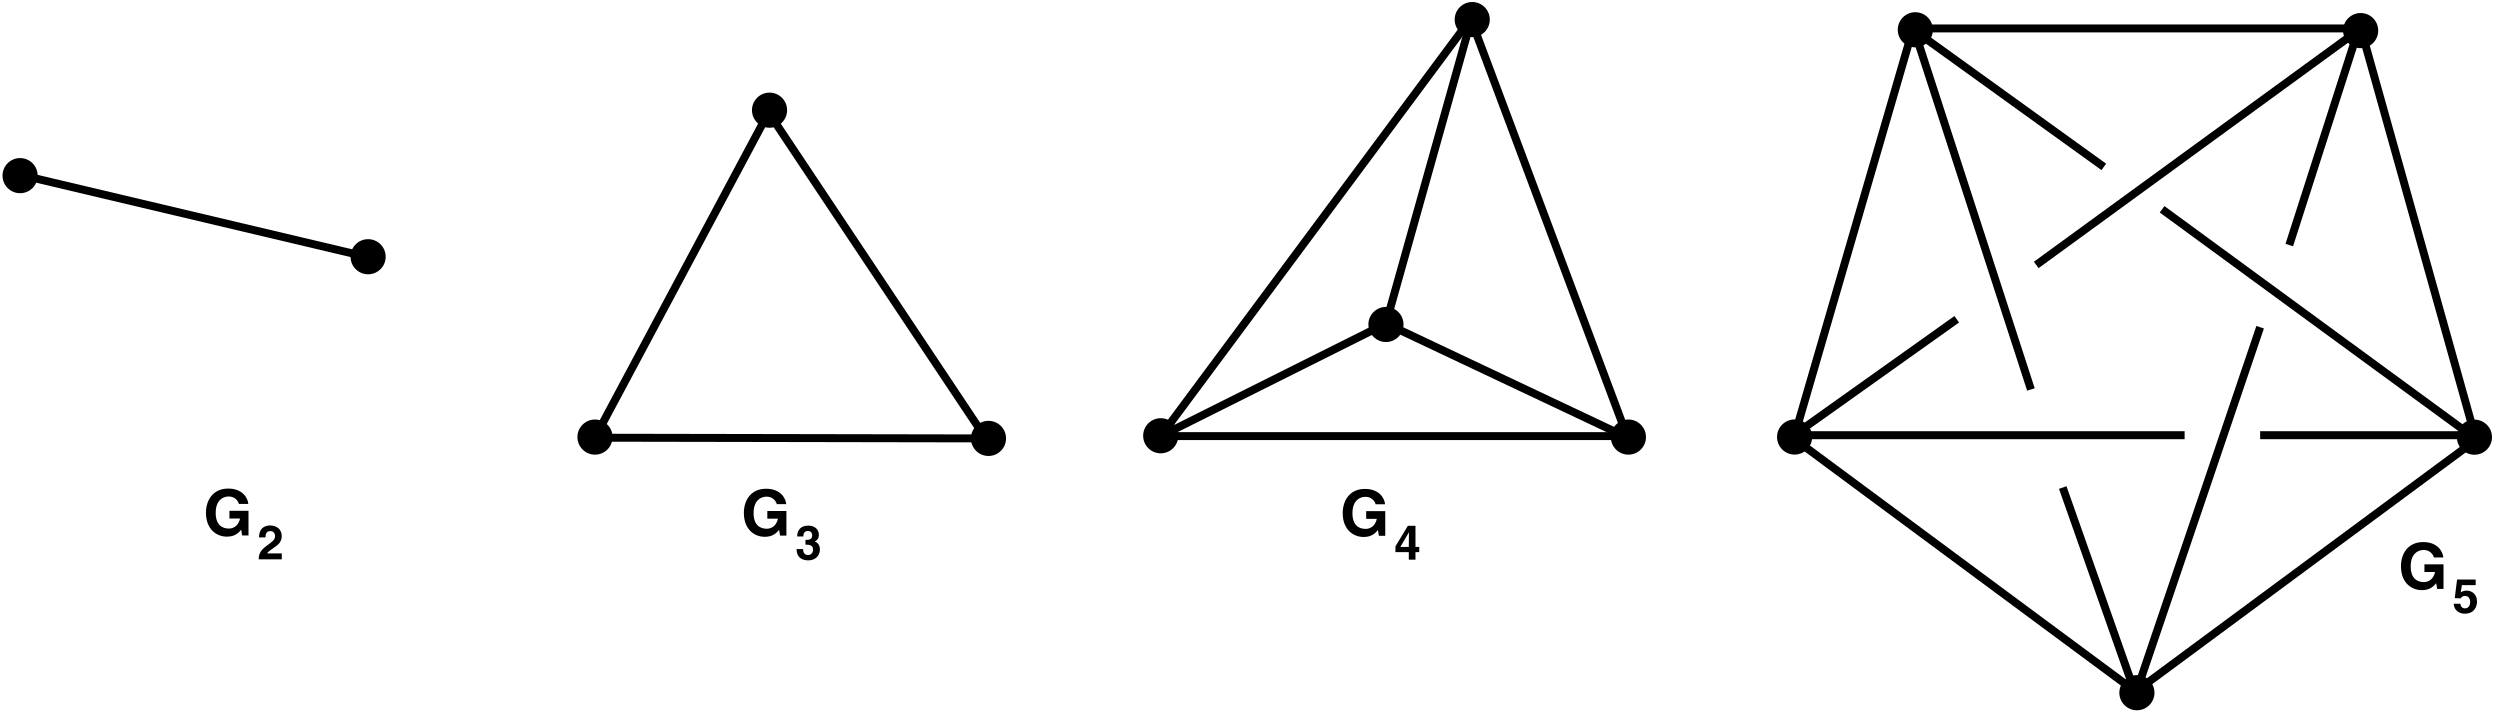 <?xml version="1.0" encoding="UTF-8"?>
<!-- Generated by Pixelmator Pro 3.7 -->
<svg width="1085" height="315" viewBox="0 0 1085 315" xmlns="http://www.w3.org/2000/svg">
    <g id="g1">
        <path id="path1" fill="#000000" stroke="none" d="M 778.857 197.288 C 783.066 197.288 786.478 193.872 786.478 189.663 C 786.478 185.454 783.066 182.039 778.857 182.039 C 774.644 182.039 771.232 185.454 771.232 189.663 C 771.232 193.872 774.644 197.288 778.857 197.288"/>
        <path id="path2" fill="#000000" stroke="none" d="M 927.421 308.26 C 931.633 308.26 935.045 304.849 935.045 300.64 C 935.045 296.427 931.633 293.015 927.421 293.015 C 923.212 293.015 919.796 296.427 919.796 300.64 C 919.796 304.849 923.212 308.26 927.421 308.26"/>
        <path id="path3" fill="#000000" stroke="none" d="M 1073.901 197.357 C 1078.113 197.357 1081.525 193.945 1081.525 189.736 C 1081.525 185.523 1078.113 182.111 1073.901 182.111 C 1069.692 182.111 1066.28 185.523 1066.28 189.736 C 1066.28 193.945 1069.692 197.357 1073.901 197.357"/>
        <path id="path4" fill="#000000" stroke="none" d="M 1024.524 20.906 C 1028.733 20.906 1032.149 17.491 1032.149 13.282 C 1032.149 9.073 1028.733 5.658 1024.524 5.658 C 1020.315 5.658 1016.9 9.073 1016.9 13.282 C 1016.9 17.491 1020.315 20.906 1024.524 20.906"/>
        <path id="path5" fill="#000000" stroke="none" d="M 831.241 20.544 C 835.454 20.544 838.866 17.132 838.866 12.923 C 838.866 8.711 835.454 5.299 831.241 5.299 C 827.032 5.299 823.621 8.711 823.621 12.923 C 823.621 17.132 827.032 20.544 831.241 20.544"/>
        <path id="path6" fill="none" stroke="#000000" stroke-width="3.45" d="M 881.425 169.036 L 830.828 13.209 L 913.052 72.436 M 938.35 90.834 L 1072.328 188.873 L 980.903 188.873 M 948.124 188.873 L 778.501 188.873 L 849.227 138.558 M 883.727 114.984 L 1023.452 13.209 L 993.55 106.359 M 895.225 211.584 L 926.852 301.284 L 980.903 142.008 M 778.501 190.308 L 830.251 12.347 L 1024.6 12.347 L 1074.625 190.885 L 926.852 300.136 L 778.501 190.308 Z M 503.754 189.266 L 601.503 140.394 L 706.155 189.843 M 638.304 9.294 L 601.503 140.394"/>
        <path id="path7" fill="#000000" stroke="none" d="M 601.503 148.443 C 605.715 148.443 609.127 145.031 609.127 140.818 C 609.127 136.609 605.715 133.197 601.503 133.197 C 597.294 133.197 593.882 136.609 593.882 140.818 C 593.882 145.031 597.294 148.443 601.503 148.443"/>
        <path id="path8" fill="#000000" stroke="none" d="M 638.952 16.121 C 643.161 16.121 646.573 12.706 646.573 8.497 C 646.573 4.288 643.161 0.872 638.952 0.872 C 634.74 0.872 631.328 4.288 631.328 8.497 C 631.328 12.706 634.74 16.121 638.952 16.121"/>
        <path id="path9" fill="#000000" stroke="none" d="M 706.728 197.319 C 710.94 197.319 714.352 193.903 714.352 189.694 C 714.352 185.485 710.94 182.07 706.728 182.07 C 702.519 182.07 699.106 185.485 699.106 189.694 C 699.106 193.903 702.519 197.319 706.728 197.319"/>
        <path id="path10" fill="#000000" stroke="none" d="M 503.754 196.743 C 507.963 196.743 511.378 193.331 511.378 189.118 C 511.378 184.909 507.963 181.497 503.754 181.497 C 499.545 181.497 496.129 184.909 496.129 189.118 C 496.129 193.331 499.545 196.743 503.754 196.743"/>
        <path id="path11" fill="#000000" stroke="none" d="M 429.003 197.892 C 433.215 197.892 436.627 194.479 436.627 190.27 C 436.627 186.058 433.215 182.646 429.003 182.646 C 424.794 182.646 421.382 186.058 421.382 190.27 C 421.382 194.479 424.794 197.892 429.003 197.892"/>
        <path id="path12" fill="#000000" stroke="none" d="M 258.228 197.319 C 262.44 197.319 265.852 193.903 265.852 189.694 C 265.852 185.485 262.44 182.07 258.228 182.07 C 254.019 182.07 250.607 185.485 250.607 189.694 C 250.607 193.903 254.019 197.319 258.228 197.319"/>
        <path id="path13" fill="#000000" stroke="none" d="M 159.761 119.045 C 163.97 119.045 167.382 115.633 167.382 111.421 C 167.382 107.212 163.97 103.8 159.761 103.8 C 155.549 103.8 152.137 107.212 152.137 111.421 C 152.137 115.633 155.549 119.045 159.761 119.045"/>
        <path id="path14" fill="#000000" stroke="none" d="M 8.72 83.852 C 12.933 83.852 16.345 80.436 16.345 76.227 C 16.345 72.018 12.933 68.603 8.72 68.603 C 4.511 68.603 1.099 72.018 1.099 76.227 C 1.099 80.436 4.511 83.852 8.72 83.852"/>
        <path id="path15" fill="#000000" stroke="none" d="M 333.979 55.441 C 338.192 55.441 341.604 52.029 341.604 47.817 C 341.604 43.608 338.192 40.195 333.979 40.195 C 329.77 40.195 326.358 43.608 326.358 47.817 C 326.358 52.029 329.77 55.441 333.979 55.441"/>
        <path id="path16" fill="none" stroke="#000000" stroke-width="3.45" d="M 503.754 189.266 L 638.304 8.141 L 706.155 189.266 L 503.754 189.266 Z M 258.186 189.963 L 333.555 48.824 L 427.854 190.274 L 258.186 189.963 Z M 9.255 75.993 L 159.903 111.641"/>
        <path id="path17" fill="#000000" stroke="none" d="M 99.572 225.033 L 104.181 225.033 C 103.326 229.04 100.29 229.398 99.379 229.398 C 96.564 229.398 93.611 227.99 93.611 222.577 C 93.611 217.504 96.343 215.464 99.297 215.464 C 102.222 215.464 103.63 217.945 103.63 218.717 L 107.769 218.717 C 107.549 215.988 105.147 212.042 99.075 212.042 C 92.396 212.014 89.388 217.118 89.388 222.522 C 89.388 229.481 93.721 232.904 98.496 232.904 C 102.111 232.904 103.63 231.11 104.678 229.895 L 105.092 232.391 L 107.852 232.391 L 107.852 221.694 L 99.572 221.694 L 99.572 225.033 Z"/>
        <path id="path18" fill="#000000" stroke="none" d="M 115.236 233.241 C 115.256 232.165 115.318 230.488 117.347 230.488 C 118.755 230.488 119.375 231.606 119.375 232.578 C 119.375 234.234 118.32 234.98 115.67 236.904 C 112.482 239.223 112.358 241.024 112.254 242.741 L 122.294 242.741 L 122.294 240.175 L 115.918 240.175 C 116.25 239.492 117.264 238.83 119.21 237.464 C 120.638 236.491 122.273 235.207 122.273 232.682 C 122.273 229.701 120.038 228.045 117.223 228.045 C 115.918 228.045 112.42 228.459 112.42 233.241 L 115.236 233.241 Z"/>
        <path id="path19" fill="#000000" stroke="none" d="M 333.02 225.106 L 337.629 225.106 C 336.774 229.112 333.738 229.471 332.827 229.471 C 330.011 229.471 327.058 228.062 327.058 222.65 C 327.058 217.577 329.791 215.537 332.744 215.537 C 335.669 215.537 337.077 218.017 337.077 218.789 L 341.217 218.789 C 340.996 216.06 338.595 212.114 332.523 212.114 C 325.844 212.087 322.836 217.191 322.836 222.594 C 322.836 229.554 327.169 232.976 331.944 232.976 C 335.559 232.976 337.077 231.182 338.126 229.968 L 338.54 232.464 L 341.3 232.464 L 341.3 221.766 L 333.02 221.766 L 333.02 225.106 Z"/>
        <path id="path20" fill="#000000" stroke="none" d="M 349.573 236.374 C 350.919 236.374 352.865 236.456 352.865 238.461 C 352.865 240.094 351.85 240.88 350.691 240.88 C 348.745 240.88 348.538 239.102 348.538 238.317 L 348.559 238.296 L 345.723 238.296 C 345.723 242.887 349.449 243.198 350.836 243.198 C 353.796 243.198 355.845 241.232 355.845 238.461 C 355.845 235.959 354.148 235.194 353.63 235.049 L 353.63 235.007 C 354.458 234.635 355.39 233.704 355.39 232.215 C 355.39 229.111 352.802 228.118 350.836 228.118 C 347.524 228.118 345.971 230.084 345.971 232.835 L 348.662 232.835 C 348.662 232.318 348.662 230.436 350.65 230.436 C 352.244 230.436 352.492 231.78 352.492 232.318 C 352.492 234.221 350.898 234.303 350.028 234.303 L 349.573 234.303 L 349.573 236.374 Z"/>
        <path id="path21" fill="#000000" stroke="none" d="M 592.922 225.178 L 597.531 225.178 C 596.676 229.185 593.64 229.543 592.729 229.543 C 589.914 229.543 586.961 228.135 586.961 222.722 C 586.961 217.649 589.693 215.609 592.646 215.609 C 595.572 215.609 596.98 218.09 596.98 218.862 L 601.12 218.862 C 600.899 216.133 598.497 212.187 592.425 212.187 C 585.746 212.159 582.738 217.263 582.738 222.667 C 582.738 229.626 587.071 233.048 591.846 233.048 C 595.461 233.048 596.98 231.255 598.028 230.04 L 598.442 232.536 L 601.202 232.536 L 601.202 221.839 L 592.922 221.839 L 592.922 225.178 Z"/>
        <path id="path22" fill="#000000" stroke="none" d="M 607.754 237.376 L 611.439 231.068 L 611.48 231.068 C 611.48 231.523 611.418 233.818 611.418 237.376 L 607.754 237.376 M 615.951 237.376 L 614.316 237.376 L 614.316 228.19 L 611.025 228.19 L 605.622 237.127 L 605.622 239.632 L 611.418 239.632 L 611.418 242.886 L 614.316 242.886 L 614.316 239.632 L 615.951 239.632 L 615.951 237.376 Z"/>
        <path id="path23" fill="#000000" stroke="none" d="M 1052.203 248.252 L 1056.812 248.252 C 1055.957 252.258 1052.921 252.617 1052.01 252.617 C 1049.195 252.617 1046.242 251.208 1046.242 245.796 C 1046.242 240.723 1048.974 238.683 1051.928 238.683 C 1054.853 238.683 1056.261 241.164 1056.261 241.936 L 1060.401 241.936 C 1060.18 239.207 1057.779 235.26 1051.707 235.26 C 1045.028 235.233 1042.019 240.337 1042.019 245.74 C 1042.019 252.7 1046.352 256.122 1051.127 256.122 C 1054.743 256.122 1056.261 254.328 1057.309 253.114 L 1057.724 255.61 L 1060.484 255.61 L 1060.484 244.913 L 1052.203 244.913 L 1052.203 248.252 Z"/>
        <path id="path24" fill="#000000" stroke="none" d="M 1068.464 253.949 L 1074.446 253.949 L 1074.446 251.506 L 1066.373 251.506 L 1065.359 259.574 L 1067.946 259.698 C 1068.505 258.663 1069.499 258.642 1069.892 258.642 C 1071.424 258.642 1072.045 259.968 1072.045 261.272 C 1072.045 262.846 1071.237 264.026 1069.85 264.026 C 1068.567 264.026 1067.925 263.218 1067.801 262.017 L 1064.903 262.017 C 1065.048 264.978 1067.387 266.344 1069.685 266.344 C 1074.011 266.344 1075.025 263.073 1075.025 261.065 C 1075.025 257.69 1072.542 256.324 1070.575 256.324 C 1069.147 256.324 1068.484 256.759 1067.946 257.131 L 1068.464 253.949 Z"/>
    </g>
</svg>
